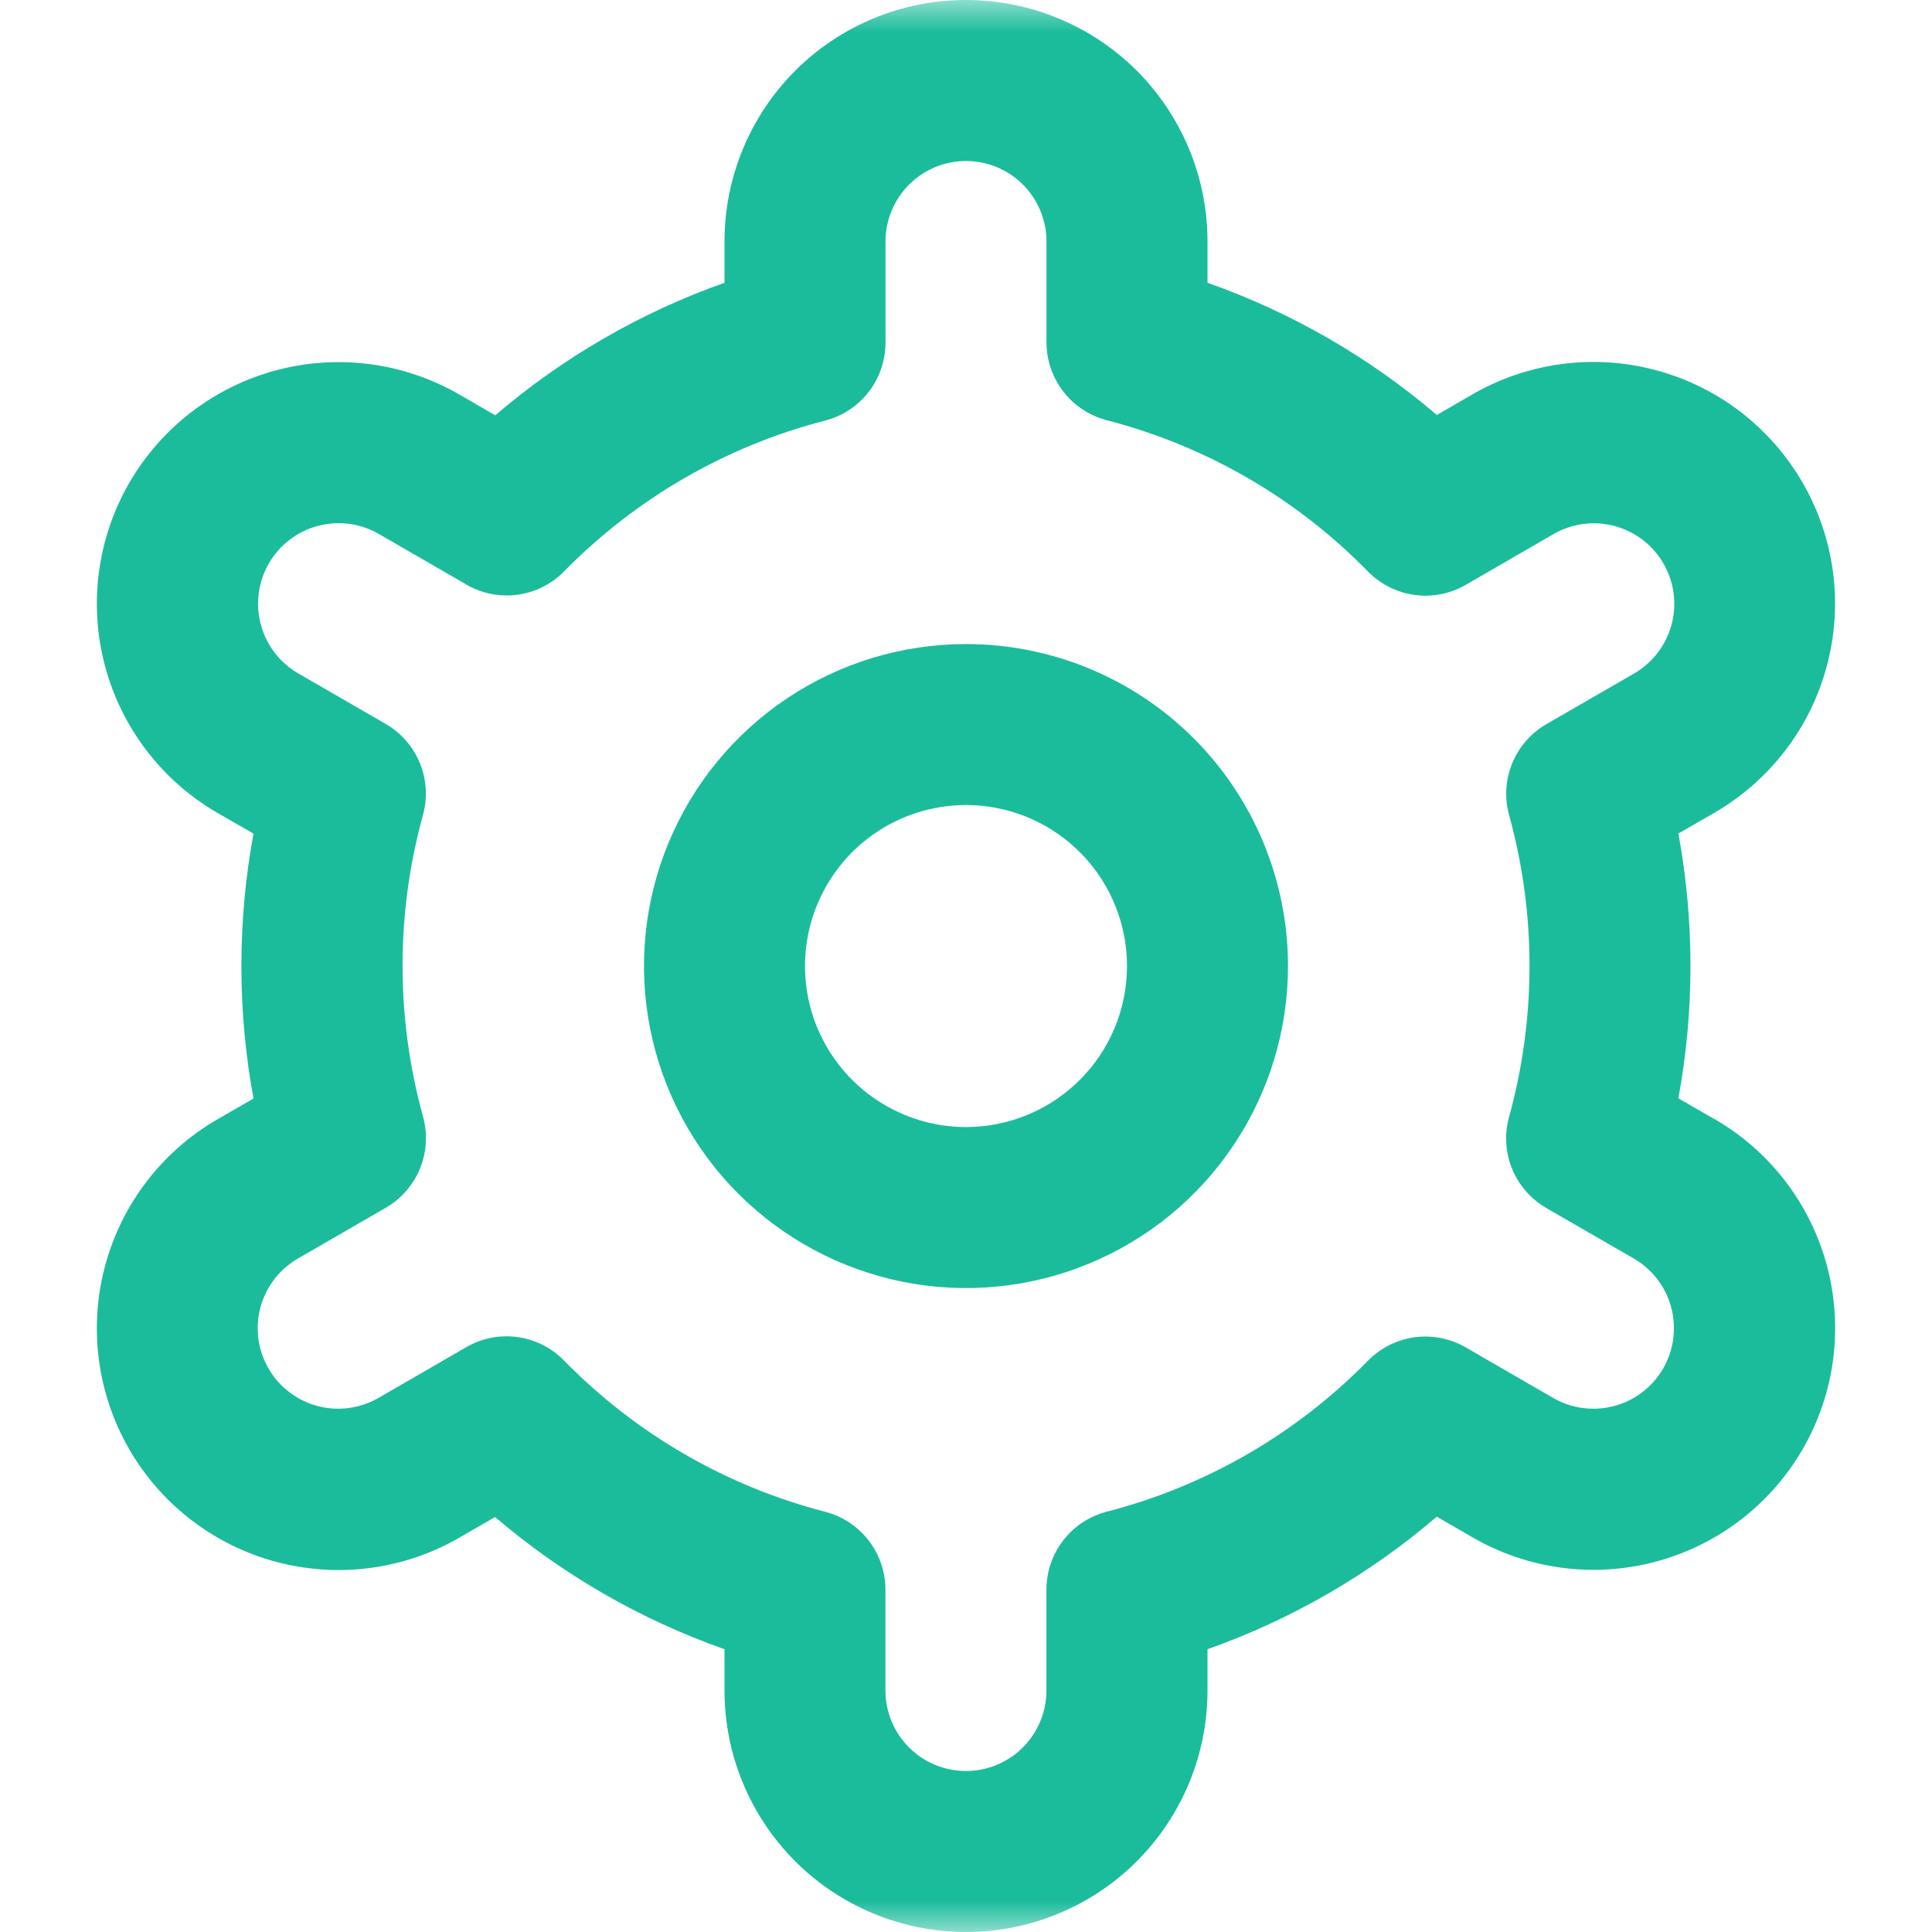<?xml version="1.0" encoding="UTF-8"?> <svg xmlns="http://www.w3.org/2000/svg" width="30" height="30" viewBox="0 0 30 30" fill="none"><g clip-path="url(#clip0_7505_28020)"><mask id="mask0_7505_28020" style="mask-type:luminance" maskUnits="userSpaceOnUse" x="0" y="0" width="30" height="30"><path d="M30 0H0V30H30V0Z" fill="white"></path></mask><g mask="url(#mask0_7505_28020)"><path d="M15 10.001C14.011 10.001 13.044 10.294 12.222 10.843C11.4 11.393 10.759 12.174 10.381 13.087C10.002 14.001 9.903 15.006 10.096 15.976C10.289 16.946 10.765 17.837 11.464 18.536C12.164 19.235 13.055 19.712 14.025 19.905C14.995 20.098 16 19.999 16.913 19.62C17.827 19.242 18.608 18.601 19.157 17.779C19.707 16.956 20 15.99 20 15.001C20 13.675 19.473 12.403 18.536 11.465C17.598 10.527 16.326 10.001 15 10.001ZM15 17.501C14.506 17.501 14.022 17.354 13.611 17.079C13.2 16.805 12.88 16.414 12.69 15.957C12.501 15.501 12.452 14.998 12.548 14.513C12.645 14.028 12.883 13.583 13.232 13.233C13.582 12.883 14.027 12.645 14.512 12.549C14.997 12.452 15.5 12.502 15.957 12.691C16.413 12.88 16.804 13.201 17.079 13.612C17.353 14.023 17.5 14.506 17.5 15.001C17.5 15.664 17.237 16.3 16.768 16.768C16.299 17.237 15.663 17.501 15 17.501Z" fill="#1BBC9B"></path><path d="M26.617 17.375L26.062 17.055C26.312 15.696 26.312 14.302 26.062 12.943L26.617 12.623C27.044 12.376 27.418 12.048 27.718 11.658C28.019 11.267 28.239 10.821 28.366 10.345C28.494 9.869 28.527 9.372 28.463 8.884C28.398 8.395 28.239 7.924 27.992 7.497C27.746 7.071 27.418 6.697 27.028 6.396C26.637 6.096 26.191 5.876 25.715 5.749C25.239 5.621 24.742 5.588 24.254 5.652C23.765 5.717 23.294 5.876 22.867 6.122L22.311 6.444C21.261 5.546 20.053 4.85 18.75 4.391V3.75C18.75 2.755 18.355 1.802 17.652 1.098C16.948 0.395 15.995 0 15 0C14.005 0 13.052 0.395 12.348 1.098C11.645 1.802 11.25 2.755 11.25 3.75V4.391C9.947 4.852 8.74 5.55 7.69 6.449L7.131 6.125C6.269 5.628 5.245 5.493 4.284 5.751C3.323 6.009 2.504 6.638 2.006 7.5C1.509 8.362 1.374 9.386 1.632 10.347C1.89 11.308 2.519 12.128 3.381 12.625L3.936 12.945C3.686 14.304 3.686 15.698 3.936 17.058L3.381 17.378C2.519 17.875 1.89 18.694 1.632 19.655C1.374 20.616 1.509 21.64 2.006 22.503C2.504 23.364 3.323 23.994 4.284 24.251C5.245 24.509 6.269 24.375 7.131 23.878L7.687 23.556C8.738 24.454 9.946 25.15 11.25 25.609V26.25C11.25 27.245 11.645 28.198 12.348 28.902C13.052 29.605 14.005 30 15 30C15.995 30 16.948 29.605 17.652 28.902C18.355 28.198 18.75 27.245 18.75 26.25V25.609C20.053 25.148 21.26 24.451 22.31 23.551L22.869 23.874C23.731 24.371 24.755 24.506 25.716 24.248C26.677 23.99 27.497 23.361 27.994 22.499C28.491 21.637 28.626 20.613 28.368 19.651C28.11 18.69 27.481 17.871 26.619 17.374L26.617 17.375ZM23.433 12.655C23.856 14.189 23.856 15.809 23.433 17.343C23.359 17.61 23.375 17.893 23.48 18.15C23.585 18.406 23.773 18.62 24.012 18.759L25.367 19.541C25.655 19.707 25.864 19.98 25.95 20.3C26.036 20.621 25.991 20.962 25.826 21.249C25.66 21.537 25.387 21.746 25.067 21.832C24.746 21.918 24.405 21.873 24.117 21.707L22.76 20.922C22.52 20.783 22.24 20.728 21.965 20.765C21.69 20.803 21.436 20.931 21.241 21.129C20.129 22.265 18.727 23.075 17.188 23.473C16.919 23.542 16.681 23.698 16.511 23.917C16.341 24.137 16.249 24.406 16.249 24.684V26.25C16.249 26.581 16.117 26.899 15.883 27.134C15.648 27.368 15.33 27.5 14.999 27.5C14.667 27.5 14.349 27.368 14.115 27.134C13.88 26.899 13.749 26.581 13.749 26.25V24.685C13.749 24.408 13.657 24.138 13.487 23.919C13.317 23.699 13.079 23.543 12.81 23.474C11.27 23.075 9.869 22.262 8.757 21.125C8.563 20.927 8.308 20.799 8.033 20.762C7.758 20.724 7.479 20.78 7.239 20.919L5.884 21.703C5.742 21.786 5.584 21.84 5.421 21.863C5.258 21.885 5.091 21.875 4.932 21.833C4.773 21.791 4.623 21.717 4.492 21.617C4.361 21.517 4.251 21.392 4.169 21.249C4.087 21.106 4.033 20.949 4.012 20.785C3.991 20.622 4.002 20.456 4.045 20.297C4.088 20.137 4.163 19.989 4.264 19.858C4.365 19.728 4.49 19.619 4.634 19.538L5.989 18.755C6.229 18.617 6.416 18.402 6.521 18.146C6.626 17.89 6.643 17.606 6.569 17.339C6.145 15.805 6.145 14.185 6.569 12.651C6.641 12.385 6.624 12.102 6.519 11.847C6.413 11.591 6.227 11.378 5.987 11.24L4.632 10.457C4.345 10.292 4.136 10.019 4.05 9.698C3.964 9.378 4.009 9.037 4.174 8.749C4.34 8.462 4.613 8.252 4.934 8.167C5.254 8.081 5.595 8.125 5.882 8.291L7.24 9.076C7.479 9.216 7.758 9.272 8.033 9.235C8.308 9.199 8.563 9.072 8.757 8.875C9.87 7.739 11.272 6.929 12.811 6.531C13.081 6.462 13.319 6.305 13.49 6.084C13.66 5.864 13.751 5.593 13.75 5.315V3.75C13.75 3.418 13.882 3.101 14.116 2.866C14.351 2.632 14.668 2.5 15 2.5C15.332 2.5 15.649 2.632 15.884 2.866C16.118 3.101 16.25 3.418 16.25 3.75V5.315C16.25 5.592 16.342 5.862 16.512 6.081C16.682 6.301 16.92 6.457 17.189 6.526C18.729 6.925 20.131 7.737 21.242 8.875C21.437 9.073 21.692 9.201 21.967 9.238C22.241 9.276 22.521 9.22 22.761 9.081L24.116 8.297C24.259 8.214 24.416 8.16 24.579 8.137C24.742 8.115 24.909 8.125 25.068 8.167C25.227 8.21 25.377 8.283 25.508 8.383C25.639 8.483 25.748 8.608 25.831 8.751C25.913 8.894 25.967 9.051 25.988 9.215C26.009 9.378 25.998 9.544 25.955 9.703C25.912 9.862 25.837 10.011 25.736 10.142C25.635 10.272 25.51 10.381 25.366 10.463L24.011 11.245C23.773 11.383 23.586 11.597 23.482 11.852C23.377 12.107 23.36 12.39 23.433 12.656V12.655Z" fill="#1BBC9B"></path></g></g><defs><clipPath id="clip0_7505_28020"><rect width="30" height="30" fill="white"></rect></clipPath></defs></svg> 